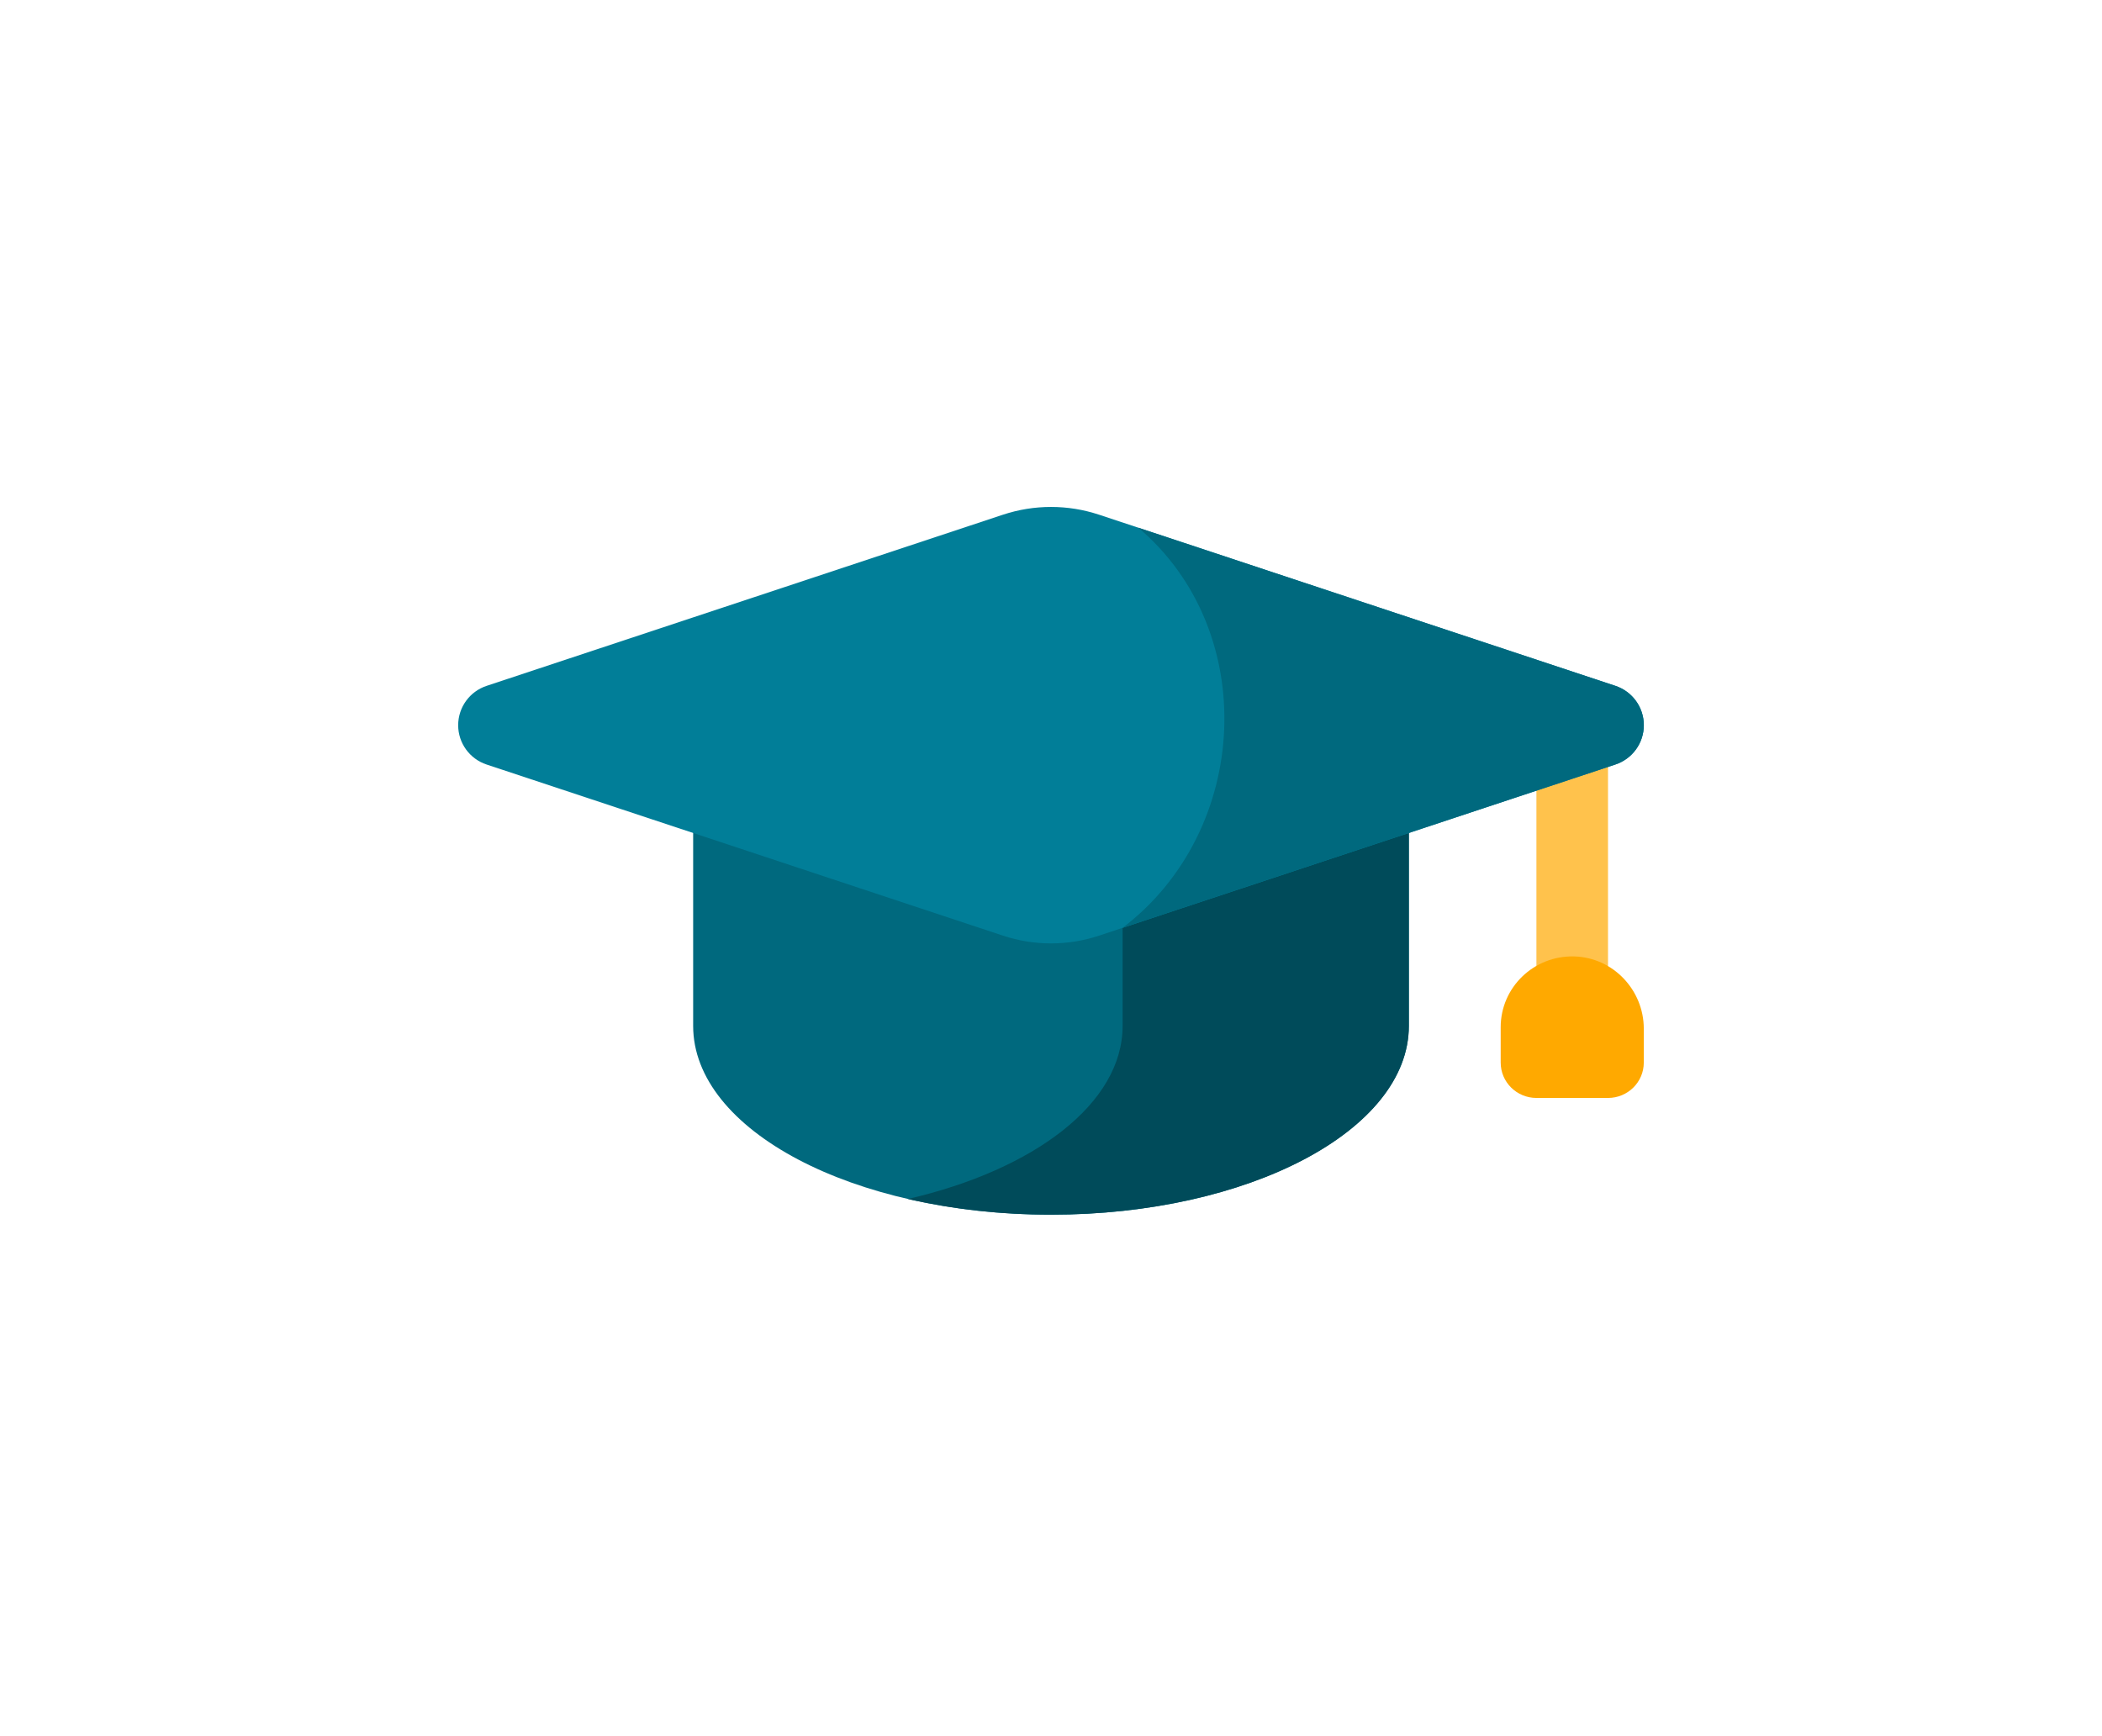 <svg width="92" height="76" viewBox="0 0 92 76" fill="none" xmlns="http://www.w3.org/2000/svg">
<g filter="url(#filter0_d_7718_3263)">
<g clip-path="url(#clip0_7718_3263)">
<path d="M46 57.182C45.707 57.182 45.411 57.178 45.095 57.17C44.943 57.166 44.792 57.161 44.641 57.155C44.481 57.149 44.324 57.142 44.168 57.132C44.059 57.126 43.952 57.12 43.844 57.112C43.596 57.097 43.348 57.079 43.102 57.057C43.005 57.049 42.906 57.04 42.805 57.03C42.779 57.028 42.753 57.025 42.726 57.023C42.587 57.009 42.45 56.994 42.312 56.98C42.177 56.965 42.042 56.949 41.91 56.933C41.875 56.929 41.84 56.925 41.805 56.92C41.685 56.905 41.565 56.889 41.446 56.873C41.434 56.871 41.089 56.822 41.074 56.819L41.022 56.811C40.958 56.801 40.894 56.792 40.829 56.781C40.728 56.765 40.628 56.749 40.528 56.731C40.4 56.711 40.274 56.688 40.147 56.664C40.105 56.657 40.065 56.65 40.024 56.642C39.899 56.619 39.773 56.595 39.647 56.569L39.637 56.567C39.522 56.544 39.406 56.52 39.289 56.496C39.289 56.496 39.167 56.47 39.15 56.466C39.15 56.466 38.939 56.419 38.876 56.405C38.842 56.398 38.807 56.39 38.773 56.381C35.449 55.61 32.565 54.311 30.43 52.623C27.756 50.509 26.283 47.77 26.283 44.911V39.349L20.012 37.27C17.613 36.474 16 34.253 16 31.744C16 29.236 17.613 27.015 20.012 26.219L42.611 18.729C43.705 18.365 44.846 18.182 46 18.182C47.153 18.182 48.294 18.365 49.389 18.728L71.989 26.219C74.388 27.014 76 29.235 76 31.744C76 33.225 75.446 34.624 74.434 35.704V40.568C75.43 41.821 76 43.391 76 45.03V46.514C76 49.58 73.478 52.073 70.38 52.073H67.247C65.831 52.073 64.535 51.552 63.546 50.694C62.415 52.079 60.88 53.289 58.982 54.291C55.448 56.155 50.837 57.182 46 57.182Z" fill="white"/>
<path d="M71.945 45.03V46.514C71.945 47.37 71.243 48.063 70.379 48.063H67.246C66.382 48.063 65.68 47.37 65.68 46.514V44.965C65.68 43.819 66.311 42.817 67.246 42.282V34.611L61.66 36.463V44.911C61.66 49.474 54.649 53.172 45.999 53.172C45.728 53.172 45.459 53.168 45.193 53.161C45.059 53.158 44.926 53.153 44.794 53.148C44.661 53.143 44.529 53.137 44.397 53.129C44.302 53.124 44.208 53.119 44.114 53.112C43.895 53.099 43.677 53.083 43.461 53.064C43.356 53.055 43.252 53.046 43.149 53.035C43.146 53.036 43.144 53.035 43.142 53.035C43.011 53.022 42.88 53.008 42.75 52.993C42.621 52.979 42.491 52.963 42.362 52.947C42.359 52.947 42.356 52.947 42.352 52.946C42.233 52.931 42.113 52.915 41.994 52.899C41.897 52.885 41.8 52.871 41.702 52.857C41.632 52.846 41.56 52.836 41.49 52.824C41.395 52.809 41.302 52.794 41.209 52.778C41.093 52.759 40.979 52.739 40.864 52.717C40.839 52.713 40.815 52.709 40.79 52.704C40.681 52.684 40.571 52.663 40.463 52.641C40.353 52.619 40.244 52.596 40.135 52.573C40.106 52.567 40.079 52.561 40.05 52.555C39.948 52.532 39.846 52.51 39.744 52.486C39.741 52.486 39.737 52.485 39.734 52.484C34.202 51.21 30.337 48.299 30.337 44.911V36.463L21.299 33.467C20.555 33.221 20.053 32.526 20.053 31.744C20.053 30.962 20.555 30.268 21.299 30.022L43.898 22.53C45.262 22.078 46.736 22.078 48.1 22.53L49.82 23.101L70.699 30.022C71.443 30.268 71.945 30.962 71.945 31.744C71.945 32.233 71.749 32.688 71.42 33.019C71.223 33.218 70.978 33.374 70.699 33.466L70.379 33.573V42.292C71.319 42.843 71.945 43.876 71.945 45.03Z" fill="white"/>
<path d="M70.379 32.4H67.246V43.244H70.379V32.4Z" fill="#FFC24C"/>
<path d="M68.901 41.867C70.606 41.913 71.945 43.341 71.945 45.029V46.514C71.945 47.369 71.244 48.062 70.379 48.062H67.248C66.383 48.062 65.682 47.369 65.682 46.514V44.965C65.681 43.224 67.131 41.819 68.901 41.867Z" fill="#FFA900"/>
<path d="M61.661 31.744V44.91C61.661 49.474 54.65 53.172 46 53.172C37.349 53.172 30.338 49.473 30.338 44.91V31.744H61.661Z" fill="#00697E"/>
<path d="M49.134 44.91V31.744H61.663V44.91C61.663 49.474 54.651 53.172 46.001 53.172C43.773 53.172 41.655 52.926 39.736 52.484C45.267 51.209 49.134 48.298 49.134 44.91Z" fill="#004B5A"/>
<path d="M21.3 30.022L43.9 22.53C45.264 22.078 46.737 22.078 48.102 22.53L70.701 30.022C71.445 30.268 71.947 30.962 71.947 31.744C71.947 32.526 71.445 33.22 70.701 33.466L48.101 40.958C46.737 41.41 45.263 41.41 43.899 40.958L21.299 33.467C20.555 33.221 20.053 32.527 20.053 31.745C20.054 30.962 20.555 30.268 21.3 30.022Z" fill="#017E98"/>
<path d="M49.821 23.1L70.7 30.021C71.444 30.268 71.947 30.962 71.947 31.744C71.947 32.526 71.445 33.219 70.7 33.466L49.133 40.615C54.748 36.342 55.145 27.601 49.821 23.1Z" fill="#00697E"/>
</g>
</g>
<defs>
<filter id="filter0_d_7718_3263" x="-8" y="-16" width="108" height="108" filterUnits="userSpaceOnUse" color-interpolation-filters="sRGB">
<feFlood flood-opacity="0" result="BackgroundImageFix"/>
<feColorMatrix in="SourceAlpha" type="matrix" values="0 0 0 0 0 0 0 0 0 0 0 0 0 0 0 0 0 0 127 0" result="hardAlpha"/>
<feOffset/>
<feGaussianBlur stdDeviation="8"/>
<feColorMatrix type="matrix" values="0 0 0 0 0.283 0 0 0 0 0.353 0 0 0 0 0.404 0 0 0 0.25 0"/>
<feBlend mode="normal" in2="BackgroundImageFix" result="effect1_dropShadow_7718_3263"/>
<feBlend mode="normal" in="SourceGraphic" in2="effect1_dropShadow_7718_3263" result="shape"/>
</filter>
<clipPath id="clip0_7718_3263">
<rect width="60" height="39" fill="white" transform="translate(16 18.182)"/>
</clipPath>
</defs>
</svg>

